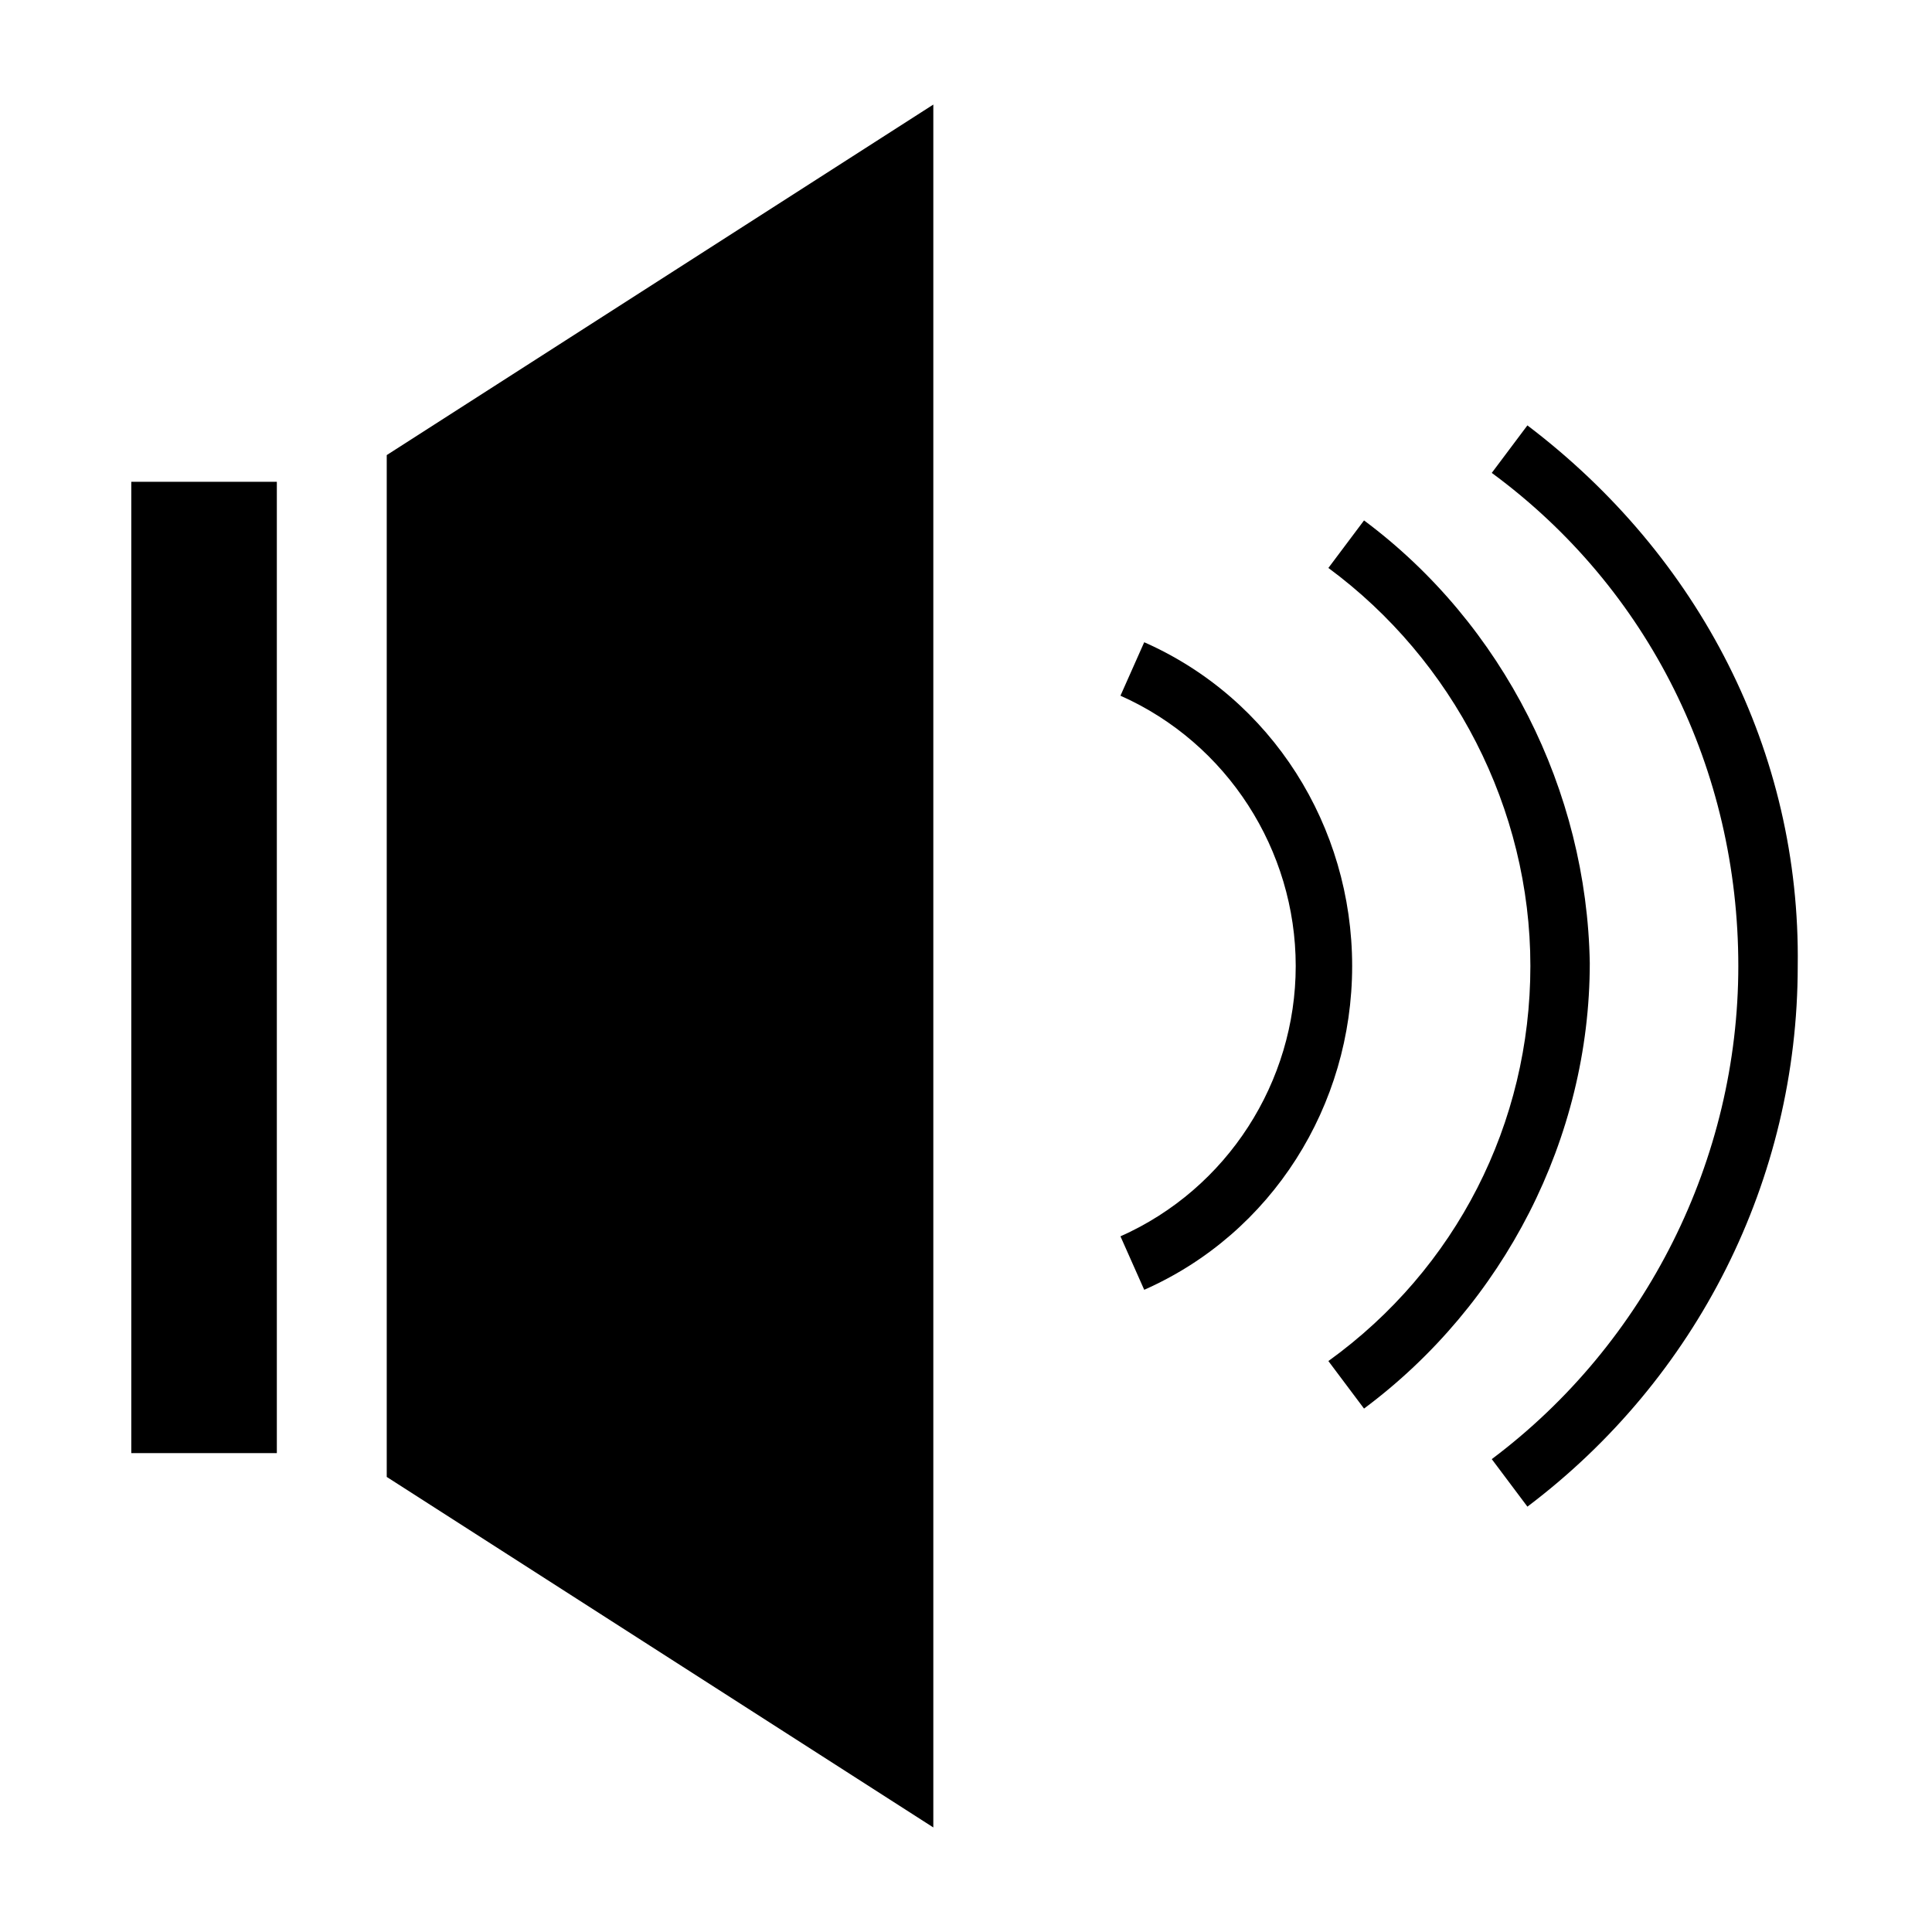 <?xml version="1.0" encoding="UTF-8"?>
<!-- Uploaded to: SVG Repo, www.svgrepo.com, Generator: SVG Repo Mixer Tools -->
<svg fill="#000000" width="800px" height="800px" version="1.1" viewBox="144 144 512 512" xmlns="http://www.w3.org/2000/svg">
 <g>
  <path d="m447.23 314.2-6.297 14.168c28.34 12.594 46.445 40.934 46.445 71.637 0 30.699-18.105 59.039-46.445 71.637l6.297 14.168c33.852-14.957 55.105-48.809 55.105-85.805 0-37-21.254-70.852-55.105-85.805z"/>
  <path d="m505.48 281.92-9.445 12.594c33.062 24.402 53.531 63.762 53.531 105.48s-19.68 80.293-53.531 104.7l9.445 12.594c37-27.551 59.828-71.637 59.828-118.08-0.789-45.652-22.832-89.738-59.828-117.29z"/>
  <path d="m548.78 256.73-9.445 12.594c41.723 30.699 65.336 78.719 65.336 130.68 0 51.168-24.402 99.977-65.336 130.68l9.445 12.594c44.871-33.852 71.637-86.594 71.637-143.27 0.785-56.676-25.98-108.63-71.637-143.27z"/>
  <path d="m178.79 271.68h38.574v257.41h-38.574z"/>
  <path d="m246.49 535.4 144.85 92.891v-456.58l-144.85 92.891z"/>
 </g>
</svg>